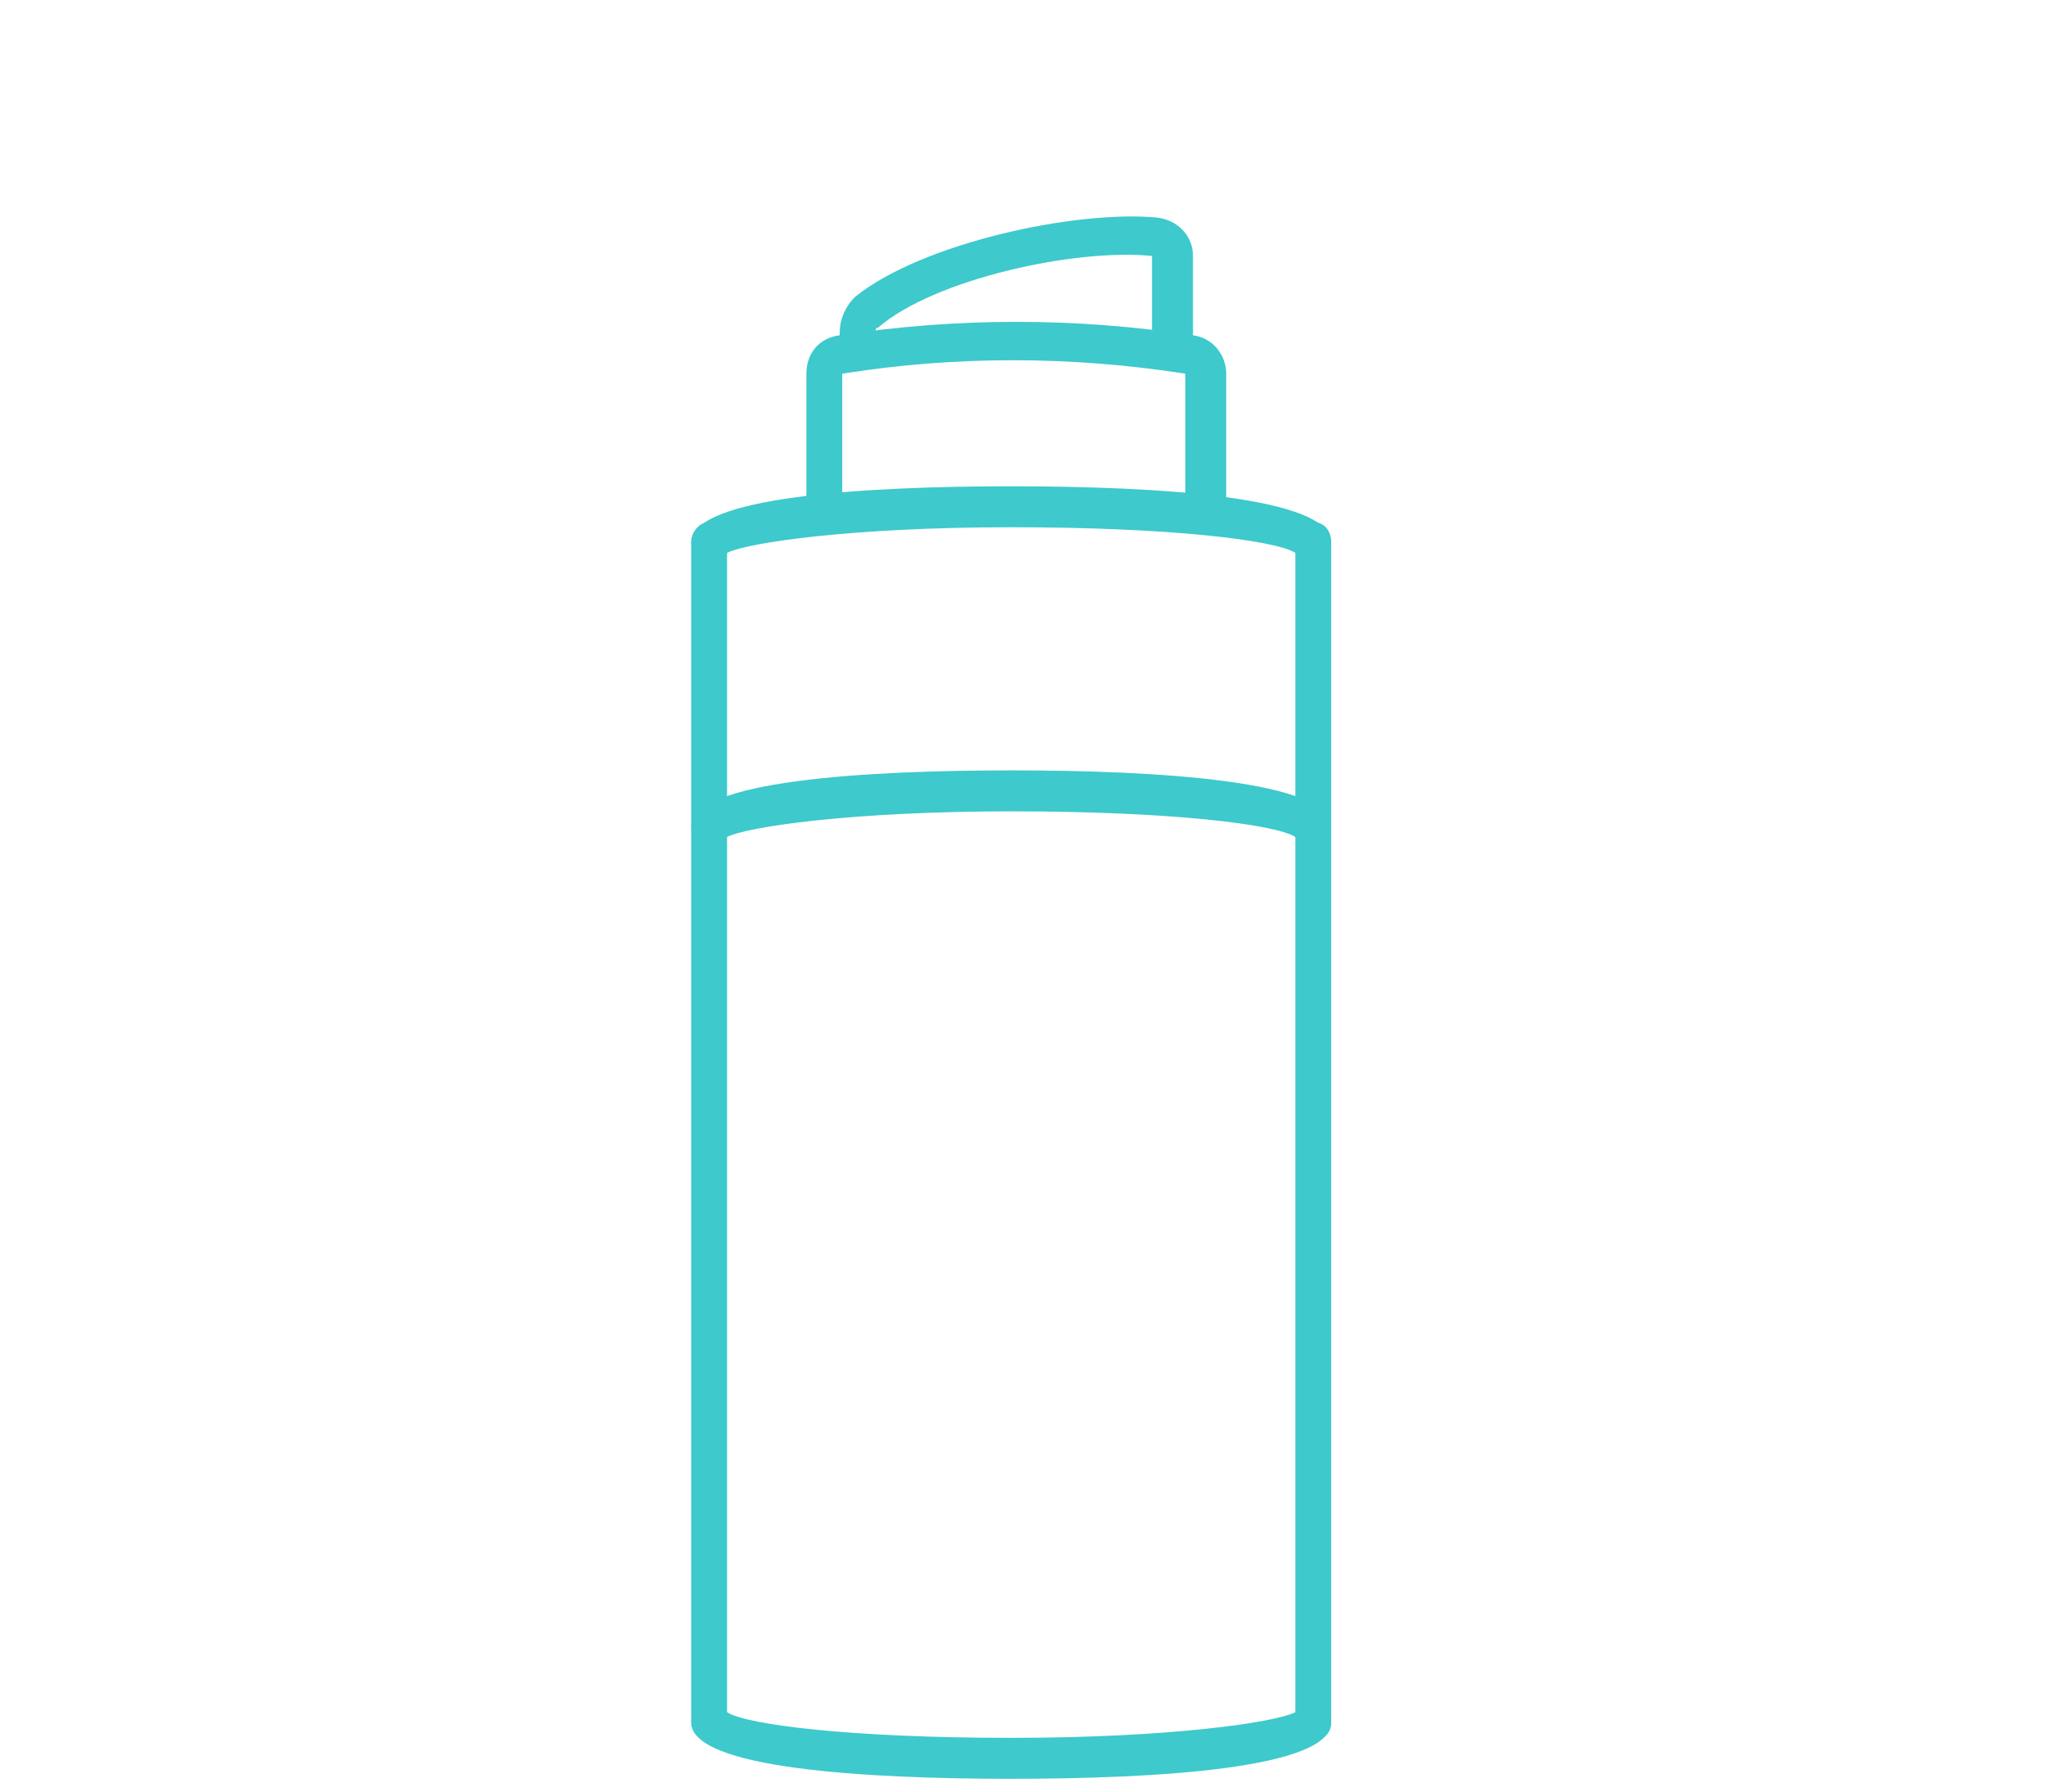 <?xml version="1.0" encoding="utf-8"?>
<!-- Generator: Adobe Illustrator 25.0.0, SVG Export Plug-In . SVG Version: 6.00 Build 0)  -->
<svg version="1.1" xmlns="http://www.w3.org/2000/svg" xmlns:xlink="http://www.w3.org/1999/xlink" x="0px" y="0px"
	 viewBox="0 0 80 70" style="enable-background:new 0 0 80 70;" xml:space="preserve">
<style type="text/css">
	.st0{fill:#3EC9CC;}
	.st1{display:none;}
	.st2{display:inline;fill:#3EC9CC;}
</style>
<g id="Layer_1">
	<path class="st0" d="M27.7,68c-0.4,0-0.7-0.3-0.7-0.8V21.2c0-0.4,0.3-0.8,0.7-0.8s0.7,0.3,0.7,0.8v46.1C28.5,67.7,28.1,68,27.7,68z
		"/>
	<path class="st0" d="M51.3,68c-0.4,0-0.7-0.3-0.7-0.8V21.2c0-0.4,0.3-0.8,0.7-0.8c0.4,0,0.7,0.3,0.7,0.8v46.1
		C52,67.7,51.7,68,51.3,68z"/>
	<path class="st0" d="M51.3,22c-0.3,0-0.6-0.2-0.7-0.4c-0.8-0.5-4.9-1-11.1-1c-6.2,0-10.3,0.6-11.1,1C28.3,21.8,28,22,27.7,22
		c-0.4,0-0.7-0.3-0.7-0.8c0-1.8,6.8-2.2,12.5-2.2c5.7,0,12.5,0.4,12.5,2.2C52,21.6,51.7,22,51.3,22z"/>
	<path class="st0" d="M51.3,33.1c-0.3,0-0.6-0.2-0.7-0.4c-0.8-0.5-4.9-1-11.1-1c-6.2,0-10.3,0.6-11.1,1c-0.1,0.3-0.4,0.4-0.7,0.4
		c-0.4,0-0.7-0.3-0.7-0.8c0-1.8,6.8-2.2,12.5-2.2c5.7,0,12.5,0.4,12.5,2.2C52,32.8,51.7,33.1,51.3,33.1z"/>
	<path class="st0" d="M39.5,69.5c-5.7,0-12.5-0.4-12.5-2.2c0-0.4,0.3-0.8,0.7-0.8c0.3,0,0.6,0.2,0.7,0.4c0.8,0.5,4.9,1,11.1,1
		s10.3-0.6,11.1-1c0.1-0.3,0.4-0.4,0.7-0.4c0.4,0,0.7,0.3,0.7,0.8C52,69.1,45.2,69.5,39.5,69.5z"/>
	<path class="st0" d="M47,20.5c-0.4,0-0.7-0.3-0.7-0.8v-5.1c-4.5-0.7-9-0.7-13.4,0l0,5.1c0,0.4-0.3,0.8-0.7,0.8
		c-0.4,0-0.7-0.3-0.7-0.8v-5.1c0-0.8,0.5-1.4,1.3-1.5c4.6-0.7,9.2-0.7,13.8,0c0.8,0.1,1.3,0.8,1.3,1.5v5.1
		C47.7,20.1,47.4,20.5,47,20.5z"/>
	<path class="st0" d="M45.7,14.4c-0.4,0-0.7-0.3-0.7-0.8V10c-3-0.3-8.5,0.9-10.7,2.8c-0.1,0-0.1,0.1-0.1,0.2v0.7
		c0,0.4-0.3,0.8-0.7,0.8c-0.4,0-0.7-0.3-0.7-0.8v-0.7c0-0.5,0.2-1,0.6-1.4c2.6-2.1,8.6-3.4,11.8-3.1c0.8,0.1,1.4,0.7,1.4,1.5v3.7
		C46.4,14.1,46.1,14.4,45.7,14.4z"/>
</g>
<g id="Layer_2" class="st1">
	<path class="st2" d="M51.3,21.5c-0.3,0-0.6-0.2-0.7-0.4c-0.8-0.5-4.9-1-11.1-1s-10.3,0.6-11.1,1c-0.1,0.3-0.4,0.4-0.7,0.4
		c-0.4,0-0.7-0.3-0.7-0.8c0,0,0,0,0,0l0.7-18.9c0-0.6,0-1.7,11.8-1.7c11.7,0,11.8,1.1,11.8,1.8L52,20.7c0,0,0,0,0,0
		C52,21.1,51.7,21.5,51.3,21.5C51.3,21.5,51.3,21.5,51.3,21.5z M29.2,2.2l-0.6,17.3c2.3-0.8,6.9-1,11-1s8.6,0.2,11,1L49.8,2.2
		c-1-0.3-4.8-0.7-10.3-0.7C34,1.5,30.2,1.9,29.2,2.2z M29.2,1.8L29.2,1.8C29.2,1.8,29.2,1.8,29.2,1.8z M49.8,1.8
		C49.8,1.8,49.8,1.8,49.8,1.8C49.8,1.8,49.8,1.8,49.8,1.8z M51.3,1.8L51.3,1.8L51.3,1.8z"/>
</g>
</svg>
